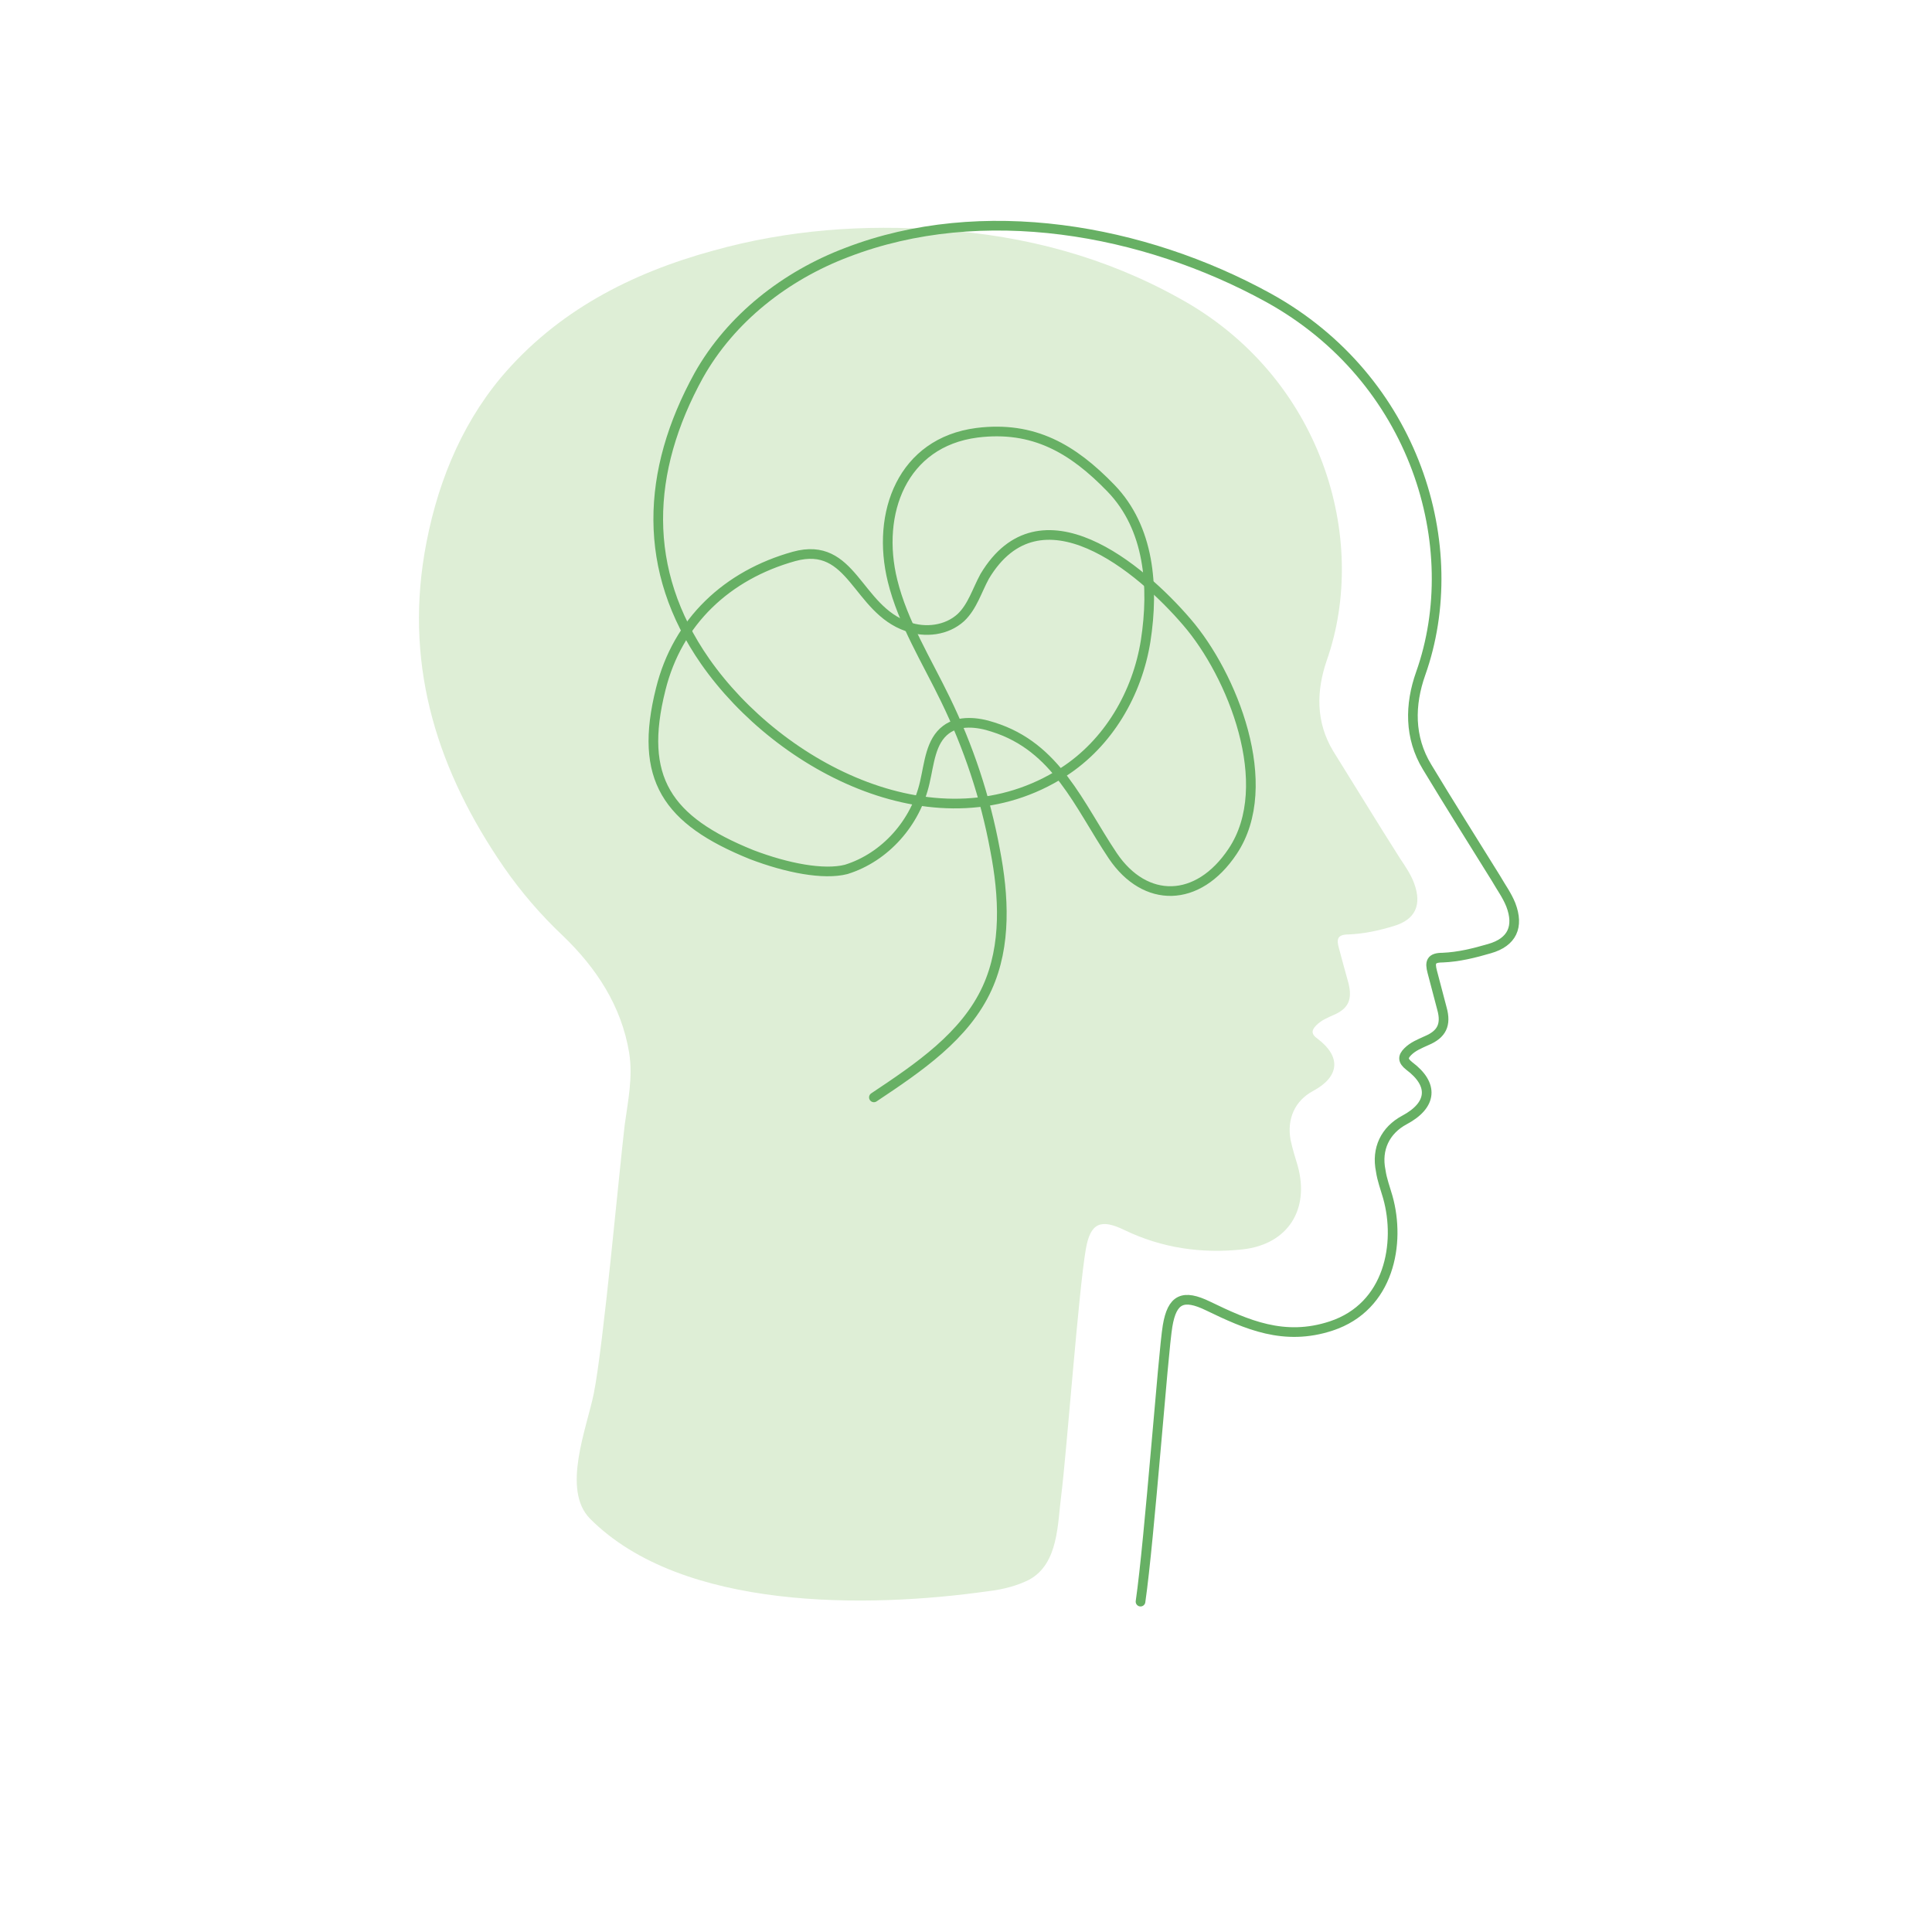 <?xml version="1.0" encoding="utf-8"?>
<!-- Generator: Adobe Illustrator 26.0.2, SVG Export Plug-In . SVG Version: 6.00 Build 0)  -->
<svg version="1.1" id="Layer_1" xmlns="http://www.w3.org/2000/svg" xmlns:xlink="http://www.w3.org/1999/xlink" x="0px" y="0px"
	 viewBox="0 0 300 300" style="enable-background:new 0 0 300 300;" xml:space="preserve">
<style type="text/css">
	.st0{fill:#D0E7C4;}
	.st1{fill:#B3D9A0;}
	.st2{fill:#0D703D;}
	.st3{fill:#67B064;}
	.st4{fill:#646F6C;}
	.st5{opacity:0.14;}
	.st6{fill:#4DB57A;}
	.st7{opacity:0.18;fill:#4DB57A;}
	.st8{opacity:0.14;fill:#4DB57A;}
	.st9{fill:#93CBA4;}
	.st10{fill:#FFFFFF;}
	.st11{fill:#A4D2B1;}
	.st12{opacity:0.39;fill:#66BC87;}
	.st13{fill:#DFC9C6;}
	.st14{fill:#E4F1E6;}
	.st15{fill:#933E48;}
	.st16{fill:#45B376;}
	.st17{fill:#EDB170;}
	.st18{fill:#AE7070;}
	.st19{fill:#7EC396;}
	.st20{fill:#131A22;}
	.st21{fill:#8DC9A0;}
	.st22{fill:#E0CBC8;}
	.st23{fill:#D5B7B4;}
	.st24{fill:#6EBE8C;}
	.st25{fill:#F3F9F3;}
	.st26{fill:#EBF5ED;}
	.st27{fill:#F5F8FD;}
	.st28{fill:#E2CDCB;}
	.st29{fill:#5AB881;}
	.st30{fill:#37B171;}
	.st31{fill:#8D3140;}
	.st32{fill:#84C69A;}
	.st33{fill:#E7F3EA;}
	.st34{fill:#58B87F;}
	.st35{fill:#B37978;}
	.st36{fill:#DDC4C1;}
	.st37{opacity:0.42;fill:#A0585B;}
	.st38{fill:#903945;}
	.st39{fill:#95434C;}
	.st40{fill:#A86667;}
	.st41{fill:#B4DABE;}
	.st42{fill:#C1E0C9;}
	.st43{opacity:0.11;fill:#37B171;}
	.st44{opacity:0.16;fill:#A0585B;}
	.st45{fill:#95CCA6;}
	.st46{fill:#42B375;}
	.st47{opacity:0.37;fill:#42B375;}
	.st48{fill:#9CCFAB;}
	.st49{opacity:0.41;fill:#37B171;}
	.st50{fill:#EFF7F0;}
	.st51{fill:#97CDA7;}
	.st52{fill:#8E3542;}
	.st53{fill:#DAECDE;}
	.st54{fill:#A6D3B2;}
	.st55{fill:#CEE6D3;}
	.st56{fill:#C89F9D;}
	.st57{fill:#E2F0E4;}
	.st58{fill:#C49795;}
	.st59{fill:#FABC24;}
	.st60{fill:#F6D8B6;}
	.st61{fill:#2FB06E;}
	.st62{fill:#BCDDC4;}
	.st63{opacity:0.37;}
	.st64{fill:#B7807F;}
	.st65{fill:#2AAF6D;}
	.st66{fill:#AA6A6A;}
	.st67{fill:#A66163;}
	.st68{fill:#8FCAA1;}
	.st69{fill:#9ED0AD;}
	.st70{fill:#AFD7BA;}
	.st71{opacity:0.39;}
	.st72{fill:#DEEED6;}
	.st73{fill:#046F3C;}
	.st74{fill:none;}
	.st75{clip-path:url(#SVGID_00000110456616950427203420000004336966844468842418_);}
	.st76{fill:#BB9E30;}
	.st77{fill:#DEDEDE;}
	.st78{fill:#59585A;}
	.st79{fill:#6B9F7A;}
	.st80{fill:#9BB9A0;}
	.st81{fill:#EDCDAD;}
	.st82{fill:#E5B487;}
	.st83{fill:#E9C29C;}
	.st84{opacity:0.4;fill:#B06127;}
	.st85{fill:#E8BC93;}
	.st86{fill:#783030;}
	.st87{fill:#F0D6BD;}
	.st88{fill:#813F3B;}
	.st89{fill:#732A2A;}
	.st90{fill:#A1BBAD;}
	.st91{fill:#86AA99;}
	.st92{fill:#EAC5A1;}
	.st93{fill:#C3D2C9;}
	.st94{fill:#ECCAAA;}
	.st95{fill:#5A937C;}
	.st96{fill:#74A08B;}
	.st97{fill:#7FA693;}
	.st98{fill:#659982;}
	.st99{fill:#559179;}
	.st100{fill:#7B3533;}
	.st101{fill:#935A52;}
	.st102{fill:#C8D5CD;}
	.st103{fill:#E1E7E3;}
	.st104{fill:#CAD6CF;}
	.st105{fill:#A86770;}
	.st106{fill:none;stroke:#67B064;stroke-width:1.5;stroke-linecap:round;stroke-linejoin:round;stroke-miterlimit:10;}
	.st107{fill:none;stroke:#0D703D;stroke-width:1.5;stroke-linecap:round;stroke-linejoin:round;stroke-miterlimit:10;}
	.st108{fill:none;stroke:#DEEED6;stroke-width:1.5;stroke-linecap:round;stroke-linejoin:round;stroke-miterlimit:10;}
	.st109{fill:none;stroke:#B3D9A0;stroke-width:1.5;stroke-linecap:round;stroke-linejoin:round;stroke-miterlimit:10;}
</style>
<g>
</g>
<g>
	<g>
		<path class="st72" d="M159.8,245.3c4.6-2.5,4.4-8.7,5-13.2c0.8-6.3,2.7-31.8,3.8-38.1c0.7-4.1,2.3-4.8,6-3c5.8,2.8,12,3.7,18.4,3
			c7-0.8,10.4-6.2,8.5-13c-0.4-1.3-0.8-2.6-1.1-4c-0.6-3.3,0.7-6.1,3.5-7.6c4.1-2.2,4.4-5.3,0.7-8.1c-1-0.7-1-1.3-0.2-2.1
			c0.8-0.8,1.8-1.2,2.7-1.6c2.3-1,2.9-2.4,2.3-4.9c-0.5-1.8-1-3.6-1.5-5.5c-0.4-1.4-0.2-2.1,1.5-2.1c2.4-0.1,4.7-0.6,7-1.3
			c3.4-1,4.4-3.3,3.2-6.6c-0.5-1.4-1.4-2.7-2.2-3.9c-3.5-5.5-6.9-11.1-10.4-16.7c-2.7-4.5-2.6-9.3-1-14c6.7-19-0.8-44.2-22.9-56.3
			c-11.5-6.4-23.9-9.7-37-10.6c-12-0.9-23.8,0-35.3,3.2c-12.8,3.5-24.3,9.4-33,19.7C71.3,66.4,67.6,75.9,65.9,86
			c-3,18,2.2,33.9,12.3,48.6c2.7,3.9,5.8,7.5,9.2,10.7c5.2,5,9.1,10.9,10.3,18.2c0.6,3.8-0.2,7.5-0.7,11.2
			c-0.9,7.6-3.3,34.2-4.8,41.7c-1.1,5.4-5,14.9-0.6,19.4c14.3,14.4,43.3,13.9,61.7,11.3C155.9,246.8,158,246.2,159.8,245.3z"/>
	</g>
	<g>
		<path class="st106" d="M177.1,248.7c1.4-9.7,3.5-38.6,4.2-42.8c0.7-4.2,2.4-5,6.3-3.1c6,2.9,11.8,5.5,19.1,3.1
			c9.1-3,10.8-12.9,8.8-20c-0.4-1.4-0.9-2.7-1.1-4.1c-0.7-3.4,0.7-6.3,3.7-7.9c4.3-2.3,4.6-5.5,0.7-8.4c-1-0.8-1-1.4-0.2-2.2
			c0.8-0.8,1.8-1.2,2.9-1.7c2.4-1,3.1-2.5,2.4-5c-0.5-1.9-1-3.8-1.5-5.7c-0.4-1.5-0.2-2.2,1.6-2.2c2.5-0.1,4.9-0.7,7.3-1.4
			c3.5-1,4.6-3.4,3.3-6.8c-0.6-1.5-1.5-2.7-2.3-4.1c-3.6-5.8-7.2-11.5-10.7-17.3c-2.8-4.6-2.7-9.7-1-14.5c7-19.7-0.8-45.8-23.7-58.4
			c-19.3-10.6-44.4-15.1-65.4-7c-9.5,3.6-18,10.2-23,19.1c-8.2,14.9-8.9,30.2,1,44.4c11.6,16.6,36.4,29.5,55.6,17.2
			c7-4.5,11.5-12.2,12.8-20.4c1.3-8.4,0.6-17.5-5.4-23.7c-5.9-6.1-12-9.7-20.8-8.6c-11.6,1.5-15.7,12.5-13.1,23
			c1.6,6.5,5.3,12.4,8.2,18.4c3.6,7.4,6.2,15.2,7.7,23.3c1.4,7.2,1.8,14.9-1.2,21.5c-3.4,7.5-10.7,12.4-17.6,17"/>
		<path class="st106" d="M116.7,132.7c-13.1-5.3-17.6-11.8-14.1-25.7c2.6-10.5,10.3-17.7,20.7-20.6c9.1-2.5,9.7,8.2,17.6,10.9
			c2.8,1,6.1,0.6,8.3-1.4c1.8-1.7,2.5-4.2,3.7-6.4c8.6-14.4,24.2-1.3,31.4,7.1c7,8.1,14,25.3,7.1,35.6c-5.4,8.1-13.6,8.1-18.6,0.7
			c-5.3-7.9-8.7-16.9-18.6-20c-2.4-0.8-5.3-1.1-7.3,0.4c-2.4,1.8-2.6,5.2-3.3,8.2c-1.4,6.2-6.1,11.6-12.2,13.5
			C127.9,135.9,122.2,134.8,116.7,132.7z"/>
	</g>
</g>
</svg>
